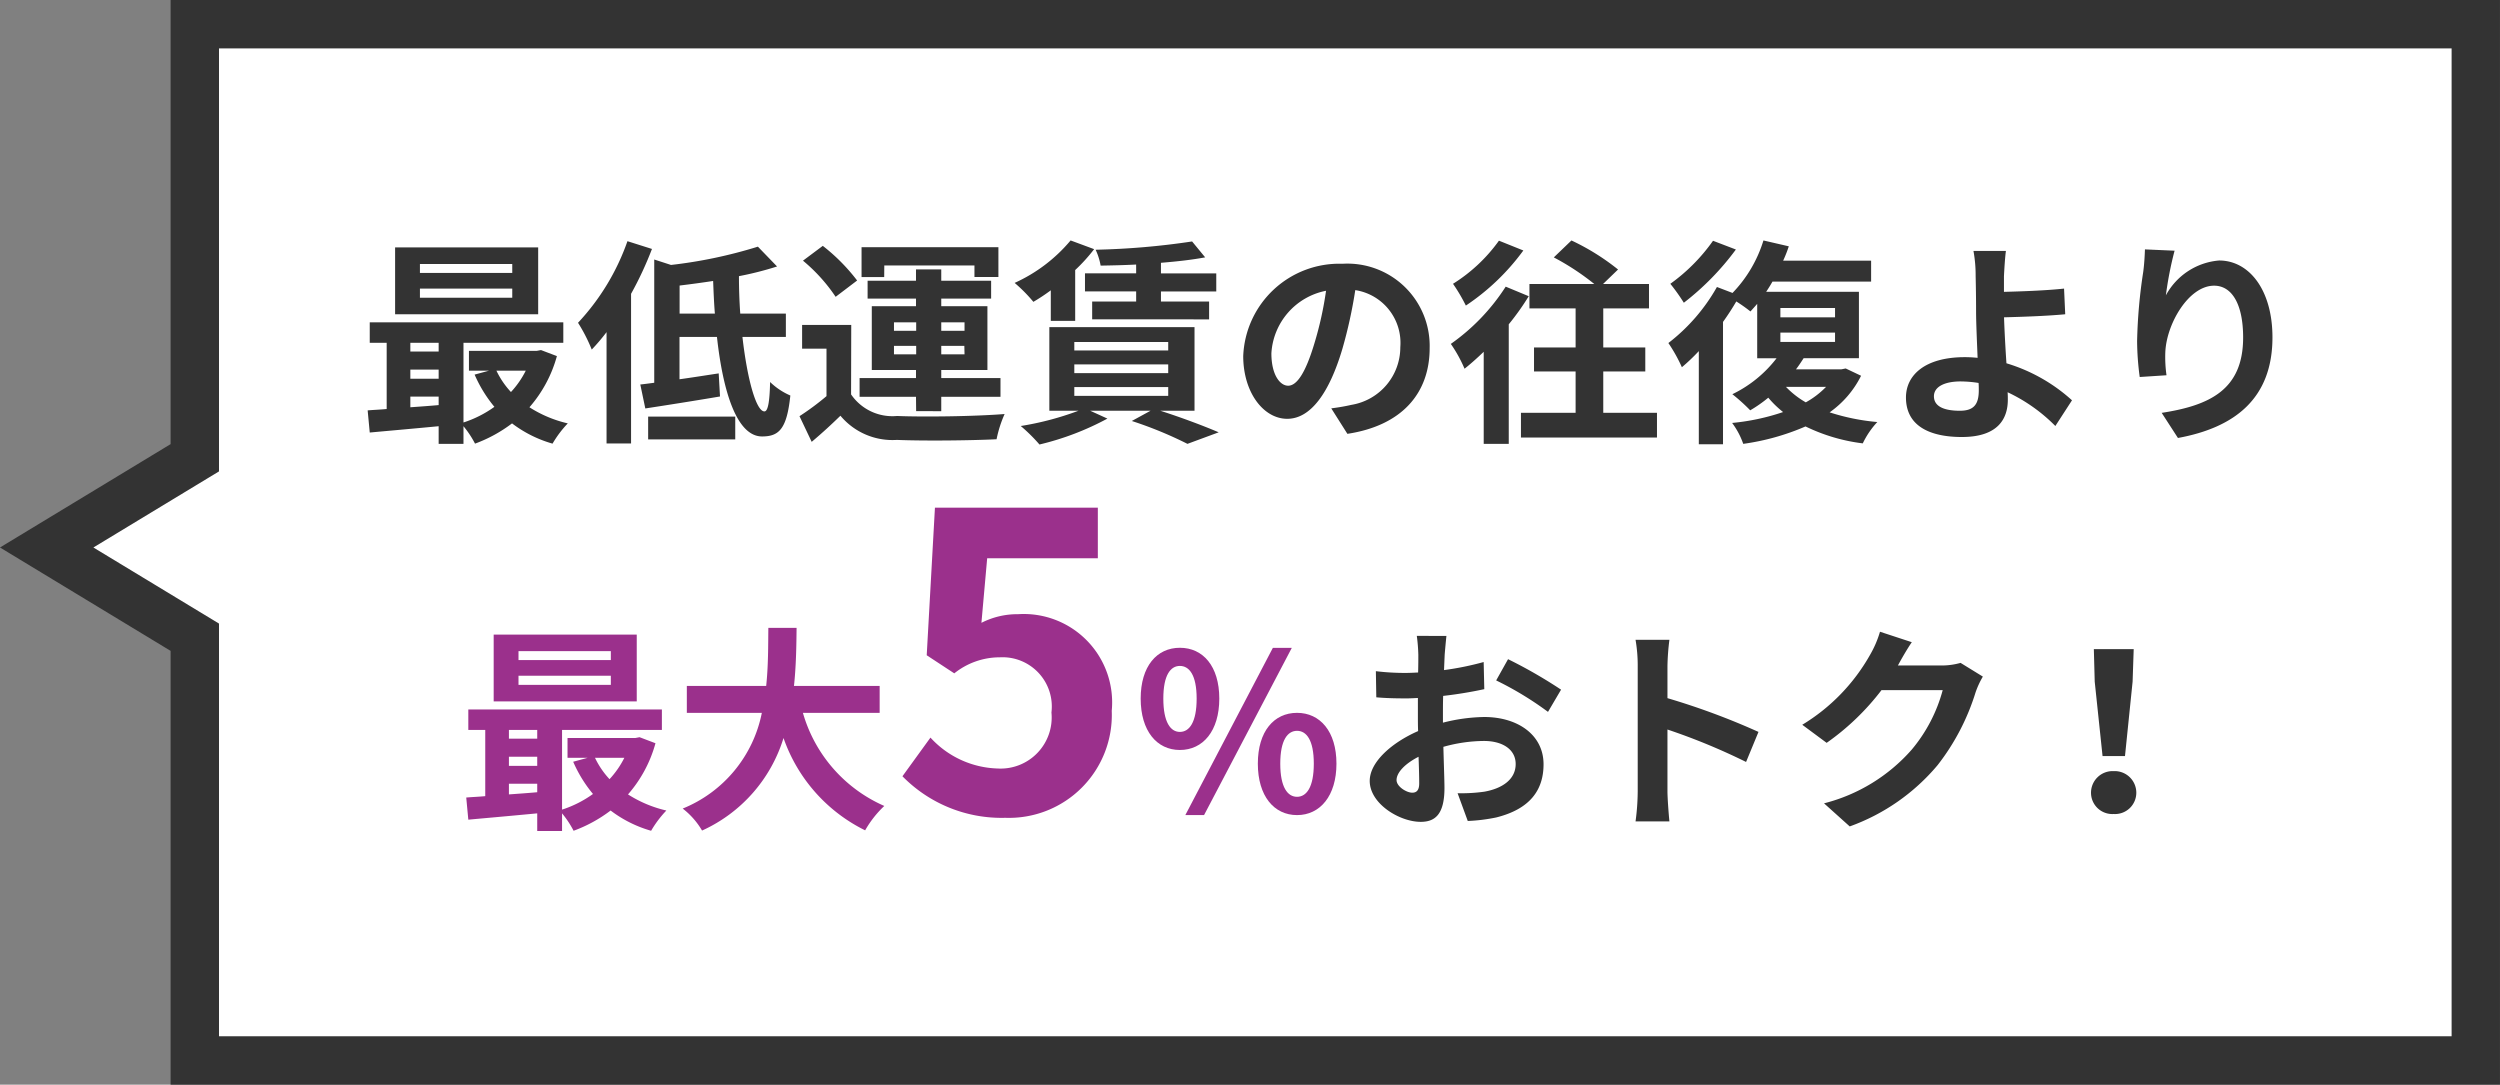 <?xml version="1.0"?>
<svg xmlns="http://www.w3.org/2000/svg" width="103.322" height="44.827" viewBox="0 0 103.322 44.827">
  <rect x="0" y="0" width="103.322" height="44.827" fill="#808080" stroke="none"/>
  <g id="&#x30B0;&#x30EB;&#x30FC;&#x30D7;_3876" data-name="&#x30B0;&#x30EB;&#x30FC;&#x30D7; 3876" transform="translate(-230.929 -2467.663)">
    <g id="&#x5408;&#x4F53;_3" data-name="&#x5408;&#x4F53; 3" transform="translate(228.929 2467.663)">
      <path id="&#x30D1;&#x30B9;_24173" data-name="&#x30D1;&#x30B9; 24173" d="M104.322,43.827H10.051V26.335l-.482-.292L3.93,22.627l5.64-3.416.482-.292V1h94.27Z" fill="#fff"/>
      <path id="&#x30D1;&#x30B9;_24174" data-name="&#x30D1;&#x30B9; 24174" d="M103.322,42.827V2H11.051V19.482L5.86,22.627l5.191,3.145V42.827h92.27m2,2H9.051V26.9L2,22.627l7.051-4.272V0h96.27Z" fill="#333"/>
    </g>
    <g id="&#x30B0;&#x30EB;&#x30FC;&#x30D7;">
      <path id="&#x30D1;&#x30B9;_24201" data-name="&#x30D1;&#x30B9; 24201" d="M6.39-6.282H2.574v-.369H6.39Zm0,1.026H2.574v-.378H6.39ZM7.461-7.335H1.548v2.763H7.461ZM6.948-2.241a3.768,3.768,0,0,1-.612.882,3.484,3.484,0,0,1-.6-.882ZM2.178-1.17h1.17v.351c-.4.036-.792.063-1.17.09Zm0-1.116h1.17v.378H2.178Zm1.17-1.107v.36H2.178v-.36Zm4.23.3L7.4-3.06H4.6v.819h.828l-.594.162A5.512,5.512,0,0,0,5.652-.747,4.621,4.621,0,0,1,4.374-.1V-3.393H8.5v-.846H.5v.846h.7V-.657C.918-.63.648-.621.414-.6L.5.315C1.287.243,2.313.153,3.348.054V.783H4.374V.054a3.978,3.978,0,0,1,.477.72,5.864,5.864,0,0,0,1.53-.837A5.042,5.042,0,0,0,8.055.774a4.433,4.433,0,0,1,.63-.837A5.032,5.032,0,0,1,7.1-.729,5.365,5.365,0,0,0,8.235-2.844Zm3.573-4.5A9.565,9.565,0,0,1,9.108-4.221a6.78,6.78,0,0,1,.567,1.107,8.27,8.27,0,0,0,.612-.72v4.6H11.3V-5.418a14.344,14.344,0,0,0,.864-1.854ZM12.006.6h3.6V-.342h-3.6Zm1.3-5.2V-5.76c.45-.054.918-.117,1.386-.189.018.45.036.909.072,1.35Zm4.392.963V-4.6H15.813c-.036-.5-.054-1.026-.054-1.548a13.4,13.4,0,0,0,1.575-.4l-.792-.819a19.443,19.443,0,0,1-3.591.756l-.693-.225v5.094c-.207.027-.4.054-.576.072l.207.99c.882-.135,2.025-.315,3.087-.495l-.054-.954c-.54.081-1.1.171-1.62.243V-3.636H14.85C15.1-1.35,15.678.477,16.713.477c.7,0,1.026-.306,1.17-1.692a2.78,2.78,0,0,1-.837-.558c-.018.828-.09,1.215-.234,1.215-.342,0-.711-1.332-.909-3.078Zm4.068-2.952h3.726v.477h.99V-7.344H20.826v1.233h.936Zm.4,3.672v-.351h.918v.351Zm0-1.323h.918v.351h-.918Zm2.916,0v.351H24.12v-.351Zm0,1.323H24.12v-.351h.954Zm-2,2.349H24.12v-.594h2.448v-.774H24.12v-.333h1.908V-4.905H24.12V-5.22h2.061v-.738H24.12v-.468H23.076v.468h-2v.738h2v.315H21.249v2.637h1.827v.333H20.745v.774h2.331Zm-2.439-5.4A7.821,7.821,0,0,0,19.224-7.4l-.819.612a7.013,7.013,0,0,1,1.35,1.494Zm-.243,1.836H18.369v.981h1.008v1.962a10.786,10.786,0,0,1-1.116.828L18.765.7c.459-.387.828-.729,1.188-1.08a2.8,2.8,0,0,0,2.331,1c1.1.045,3.006.027,4.122-.027A4.88,4.88,0,0,1,26.739-.45c-1.242.1-3.366.126-4.446.081a2.07,2.07,0,0,1-1.9-.891ZM32.175-6.264H30.06v.747h2.115V-5.1H30.357v.738H35.19V-5.1H33.2v-.414h2.286v-.747H33.2V-6.7c.666-.054,1.3-.126,1.827-.225l-.54-.657a30.978,30.978,0,0,1-3.987.342,2.642,2.642,0,0,1,.207.657c.468-.009.963-.018,1.467-.045ZM28.647-4.3h1.008V-6.4a6.934,6.934,0,0,0,.783-.864l-.972-.36a6.52,6.52,0,0,1-2.313,1.755,6.345,6.345,0,0,1,.774.783,7.64,7.64,0,0,0,.72-.477Zm.972,2.736H33.5V-1.2H29.619Zm0-.936H33.5v.36H29.619Zm0-.927H33.5v.351H29.619ZM34.587-.585V-4.041h-6V-.585H29.79a12.219,12.219,0,0,1-2.385.63,6.916,6.916,0,0,1,.774.765A11.5,11.5,0,0,0,30.987-.261l-.711-.324h2.493l-.774.423a16.31,16.31,0,0,1,2.3.945L35.586.306C35,.054,34.047-.306,33.174-.585Z" transform="translate(245.71 2485.224)" fill="#333"/>
      <path id="&#x30D1;&#x30B9;_24203" data-name="&#x30D1;&#x30B9; 24203" d="M2.457-1.62c-.333,0-.693-.441-.693-1.341A2.8,2.8,0,0,1,4.023-5.544a14.306,14.306,0,0,1-.477,2.16C3.186-2.178,2.826-1.62,2.457-1.62ZM4.905.369c2.25-.342,3.4-1.674,3.4-3.546a3.4,3.4,0,0,0-3.6-3.483A3.975,3.975,0,0,0,.6-2.844c0,1.5.837,2.592,1.818,2.592S4.167-1.35,4.7-3.15a19.369,19.369,0,0,0,.531-2.421A2.206,2.206,0,0,1,7.092-3.213,2.413,2.413,0,0,1,5.067-.828c-.234.054-.486.1-.828.144Z" transform="translate(281.71 2485.224)" fill="#333"/>
      <path id="&#x30D1;&#x30B9;_24202" data-name="&#x30D1;&#x30B9; 24202" d="M2.169-7.614A6.707,6.707,0,0,1,.27-5.832a7.134,7.134,0,0,1,.531.9A9.365,9.365,0,0,0,3.177-7.209Zm.279,1.9A8.491,8.491,0,0,1,.18-3.348,5.768,5.768,0,0,1,.747-2.322c.261-.207.522-.441.792-.7V.783H2.574V-4.158A10.625,10.625,0,0,0,3.4-5.319ZM6.48-.5v-1.71H8.217V-3.2H6.48V-4.815H8.37V-5.823h-1.9l.621-.6a9.536,9.536,0,0,0-1.926-1.2l-.729.7a10.349,10.349,0,0,1,1.674,1.1H3.429v1.008H5.337V-3.2H3.618v.99H5.337V-.5H3.078V.522H8.7V-.5Zm4.536-7.11A7.52,7.52,0,0,1,9.252-5.832a8.19,8.19,0,0,1,.558.783,11.065,11.065,0,0,0,2.151-2.2Zm4.671,6.039a3.6,3.6,0,0,1-.837.639,3.688,3.688,0,0,1-.819-.639ZM13.8-3.816h2.259v.387H13.8Zm0-1.017h2.259v.387H13.8Zm2.7,2.5-.18.036H14.445c.117-.153.216-.306.315-.459h2.286V-5.5H13.212c.09-.135.18-.279.261-.423H17.55v-.864H13.914a5.412,5.412,0,0,0,.234-.594L13.1-7.623a5.405,5.405,0,0,1-1.278,2.169L11.178-5.7A7.677,7.677,0,0,1,9.171-3.384a6.5,6.5,0,0,1,.558,1,7.968,7.968,0,0,0,.7-.666V.8h1V-4.257c.2-.279.387-.567.549-.846a6.871,6.871,0,0,1,.585.414c.09-.1.189-.207.279-.315v2.25h.8a5.1,5.1,0,0,1-1.827,1.485,7.577,7.577,0,0,1,.738.666,5.609,5.609,0,0,0,.747-.522,4.251,4.251,0,0,0,.612.594,9.27,9.27,0,0,1-2.106.45,3.191,3.191,0,0,1,.459.864,9.838,9.838,0,0,0,2.574-.72,7.459,7.459,0,0,0,2.367.7,3.484,3.484,0,0,1,.6-.882,8.881,8.881,0,0,1-1.971-.4,4.057,4.057,0,0,0,1.3-1.512Z" transform="translate(290.71 2485.224)" fill="#333"/>
      <path id="&#x30D1;&#x30B9;_24204" data-name="&#x30D1;&#x30B9; 24204" d="M4-1.431c0,.585-.207.846-.783.846-.621,0-1.071-.162-1.071-.6,0-.378.414-.612,1.107-.612a4.9,4.9,0,0,1,.738.063C4-1.62,4-1.512,4-1.431Zm3.852.414a7.048,7.048,0,0,0-2.709-1.53c-.045-.657-.081-1.359-.1-1.9.72-.018,1.782-.054,2.529-.126L7.524-5.634c-.738.081-1.782.117-2.484.135v-.648c.018-.351.045-.783.081-1.044H3.78a5.655,5.655,0,0,1,.09,1.044c.009.378.018.909.018,1.449,0,.468.036,1.233.063,1.926A5.115,5.115,0,0,0,3.42-2.8C1.782-2.8.99-2.061.99-1.134.99.081,2.034.5,3.3.5,4.8.5,5.2-.261,5.2-1.044c0-.09,0-.189-.009-.306A6.884,6.884,0,0,1,7.164.045Zm3.015-6.237c-.009.252-.027.612-.072.936a21.614,21.614,0,0,0-.252,2.853,11.529,11.529,0,0,0,.108,1.485l1.107-.072A5.352,5.352,0,0,1,11.709-3c.045-1.17.963-2.754,2.016-2.754.738,0,1.2.765,1.2,2.142,0,2.16-1.386,2.808-3.366,3.114L12.231.54C14.589.108,16.137-1.1,16.137-3.618c0-1.962-.963-3.177-2.205-3.177a2.755,2.755,0,0,0-2.2,1.44,14.552,14.552,0,0,1,.36-1.845Z" transform="translate(308.71 2485.224)" fill="#333"/>
      <path id="&#x30D1;&#x30B9;_24207" data-name="&#x30D1;&#x30B9; 24207" d="M6.39-6.282H2.574v-.369H6.39Zm0,1.026H2.574v-.378H6.39ZM7.461-7.335H1.548v2.763H7.461ZM6.948-2.241a3.768,3.768,0,0,1-.612.882,3.484,3.484,0,0,1-.6-.882ZM2.178-1.17h1.17v.351c-.4.036-.792.063-1.17.09Zm0-1.116h1.17v.378H2.178Zm1.17-1.107v.36H2.178v-.36Zm4.23.3L7.4-3.06H4.6v.819h.828l-.594.162A5.512,5.512,0,0,0,5.652-.747,4.621,4.621,0,0,1,4.374-.1V-3.393H8.5v-.846H.5v.846h.7V-.657C.918-.63.648-.621.414-.6L.5.315C1.287.243,2.313.153,3.348.054V.783H4.374V.054a3.978,3.978,0,0,1,.477.72,5.864,5.864,0,0,0,1.53-.837A5.042,5.042,0,0,0,8.055.774a4.433,4.433,0,0,1,.63-.837A5.032,5.032,0,0,1,7.1-.729,5.365,5.365,0,0,0,8.235-2.844ZM17.5-4.1V-5.211H13.959c.09-.837.1-1.665.108-2.4H12.9c-.009.738,0,1.557-.09,2.4H9.531V-4.1h3.1A5.4,5.4,0,0,1,9.36-.144a3.171,3.171,0,0,1,.8.909A6.2,6.2,0,0,0,13.527-3.06,6.713,6.713,0,0,0,16.9.756a4.307,4.307,0,0,1,.792-1.008A6.006,6.006,0,0,1,14.328-4.1Z" transform="translate(249.784 2501.224)" fill="#9b308c"/>
      <path id="&#x30D1;&#x30B9;_24200" data-name="&#x30D1;&#x30B9; 24200" d="M4.692.238a4.251,4.251,0,0,0,4.4-4.42A3.653,3.653,0,0,0,5.219-8.177a3.254,3.254,0,0,0-1.513.357l.238-2.669H8.517V-12.58H1.785l-.34,6.1,1.139.748a3.01,3.01,0,0,1,1.887-.663A2.036,2.036,0,0,1,6.6-4.114,2.112,2.112,0,0,1,4.369-1.8,3.91,3.91,0,0,1,1.6-3.077L.442-1.479A5.734,5.734,0,0,0,4.692.238Z" transform="translate(267.784 2501.224)" fill="#9b308c"/>
      <path id="&#x30D1;&#x30B9;_24206" data-name="&#x30D1;&#x30B9; 24206" d="M1.908-2.565c.954,0,1.629-.783,1.629-2.124s-.675-2.1-1.629-2.1-1.62.765-1.62,2.1S.954-2.565,1.908-2.565Zm0-.747c-.387,0-.684-.4-.684-1.377s.3-1.35.684-1.35.693.369.693,1.35S2.3-3.312,1.908-3.312ZM2.133.126h.774L6.534-6.786H5.751Zm4.617,0C7.7.126,8.379-.666,8.379-2S7.7-4.1,6.75-4.1,5.13-3.339,5.13-2,5.8.126,6.75.126Zm0-.756c-.387,0-.693-.387-.693-1.368s.306-1.359.693-1.359.693.378.693,1.359S7.137-.63,6.75-.63Z" transform="translate(277.784 2501.224)" fill="#9b308c"/>
      <path id="&#x30D1;&#x30B9;_24205" data-name="&#x30D1;&#x30B9; 24205" d="M2.511-.8c-.234,0-.648-.252-.648-.522,0-.315.36-.684.909-.963.018.468.027.873.027,1.1C2.8-.882,2.673-.8,2.511-.8Zm1.269-3.2c0-.261,0-.531.009-.8a17.213,17.213,0,0,0,1.7-.279L5.463-6.2a12.206,12.206,0,0,1-1.638.333c.009-.225.018-.441.027-.639.018-.225.054-.612.072-.774H2.7a7.075,7.075,0,0,1,.063.783c0,.153,0,.414-.009.729-.18.009-.351.018-.513.018a9.764,9.764,0,0,1-1.233-.072l.018,1.08c.387.036.837.045,1.242.045.144,0,.306-.009.477-.018v.747c0,.207,0,.414.009.621-1.089.477-2,1.278-2,2.061C.756-.342,1.989.405,2.862.405c.576,0,.981-.288.981-1.4,0-.306-.027-.99-.045-1.7a6.327,6.327,0,0,1,1.674-.243c.774,0,1.314.351,1.314.954,0,.648-.576,1.017-1.3,1.143a6.813,6.813,0,0,1-1.1.063L4.806.369A7.261,7.261,0,0,0,5.976.225c1.413-.351,1.962-1.143,1.962-2.2,0-1.224-1.08-1.953-2.448-1.953a7.254,7.254,0,0,0-1.71.234Zm2.2-1.44a13.539,13.539,0,0,1,2.142,1.3l.54-.918A19.688,19.688,0,0,0,6.471-6.318ZM16.821-3.312a29.394,29.394,0,0,0-3.762-1.395V-6.03a9.788,9.788,0,0,1,.081-1.089h-1.4a6.277,6.277,0,0,1,.09,1.089V-.864a9.63,9.63,0,0,1-.09,1.251h1.4c-.036-.36-.081-.99-.081-1.251V-3.411A26,26,0,0,1,16.308-2.07Zm8.352-2.853a2.886,2.886,0,0,1-.783.108H22.581l.027-.045c.108-.2.333-.6.549-.918l-1.314-.432a4.33,4.33,0,0,1-.405.945,7.925,7.925,0,0,1-2.808,2.9l1.008.747A10.259,10.259,0,0,0,21.906-5.04h2.529a6.4,6.4,0,0,1-1.278,2.457A7.173,7.173,0,0,1,19.53-.36l1.062.954a8.479,8.479,0,0,0,3.636-2.538A9.39,9.39,0,0,0,25.794-4.95a3.6,3.6,0,0,1,.3-.648Zm5.868,3.852h.927l.315-3.078.045-1.341H30.681l.036,1.341ZM31.5.081A.88.88,0,0,0,32.436-.8a.893.893,0,0,0-.936-.891.893.893,0,0,0-.936.891A.88.88,0,0,0,31.5.081Z" transform="translate(286.784 2501.224)" fill="#333"/>
    </g>
  </g>
</svg>
